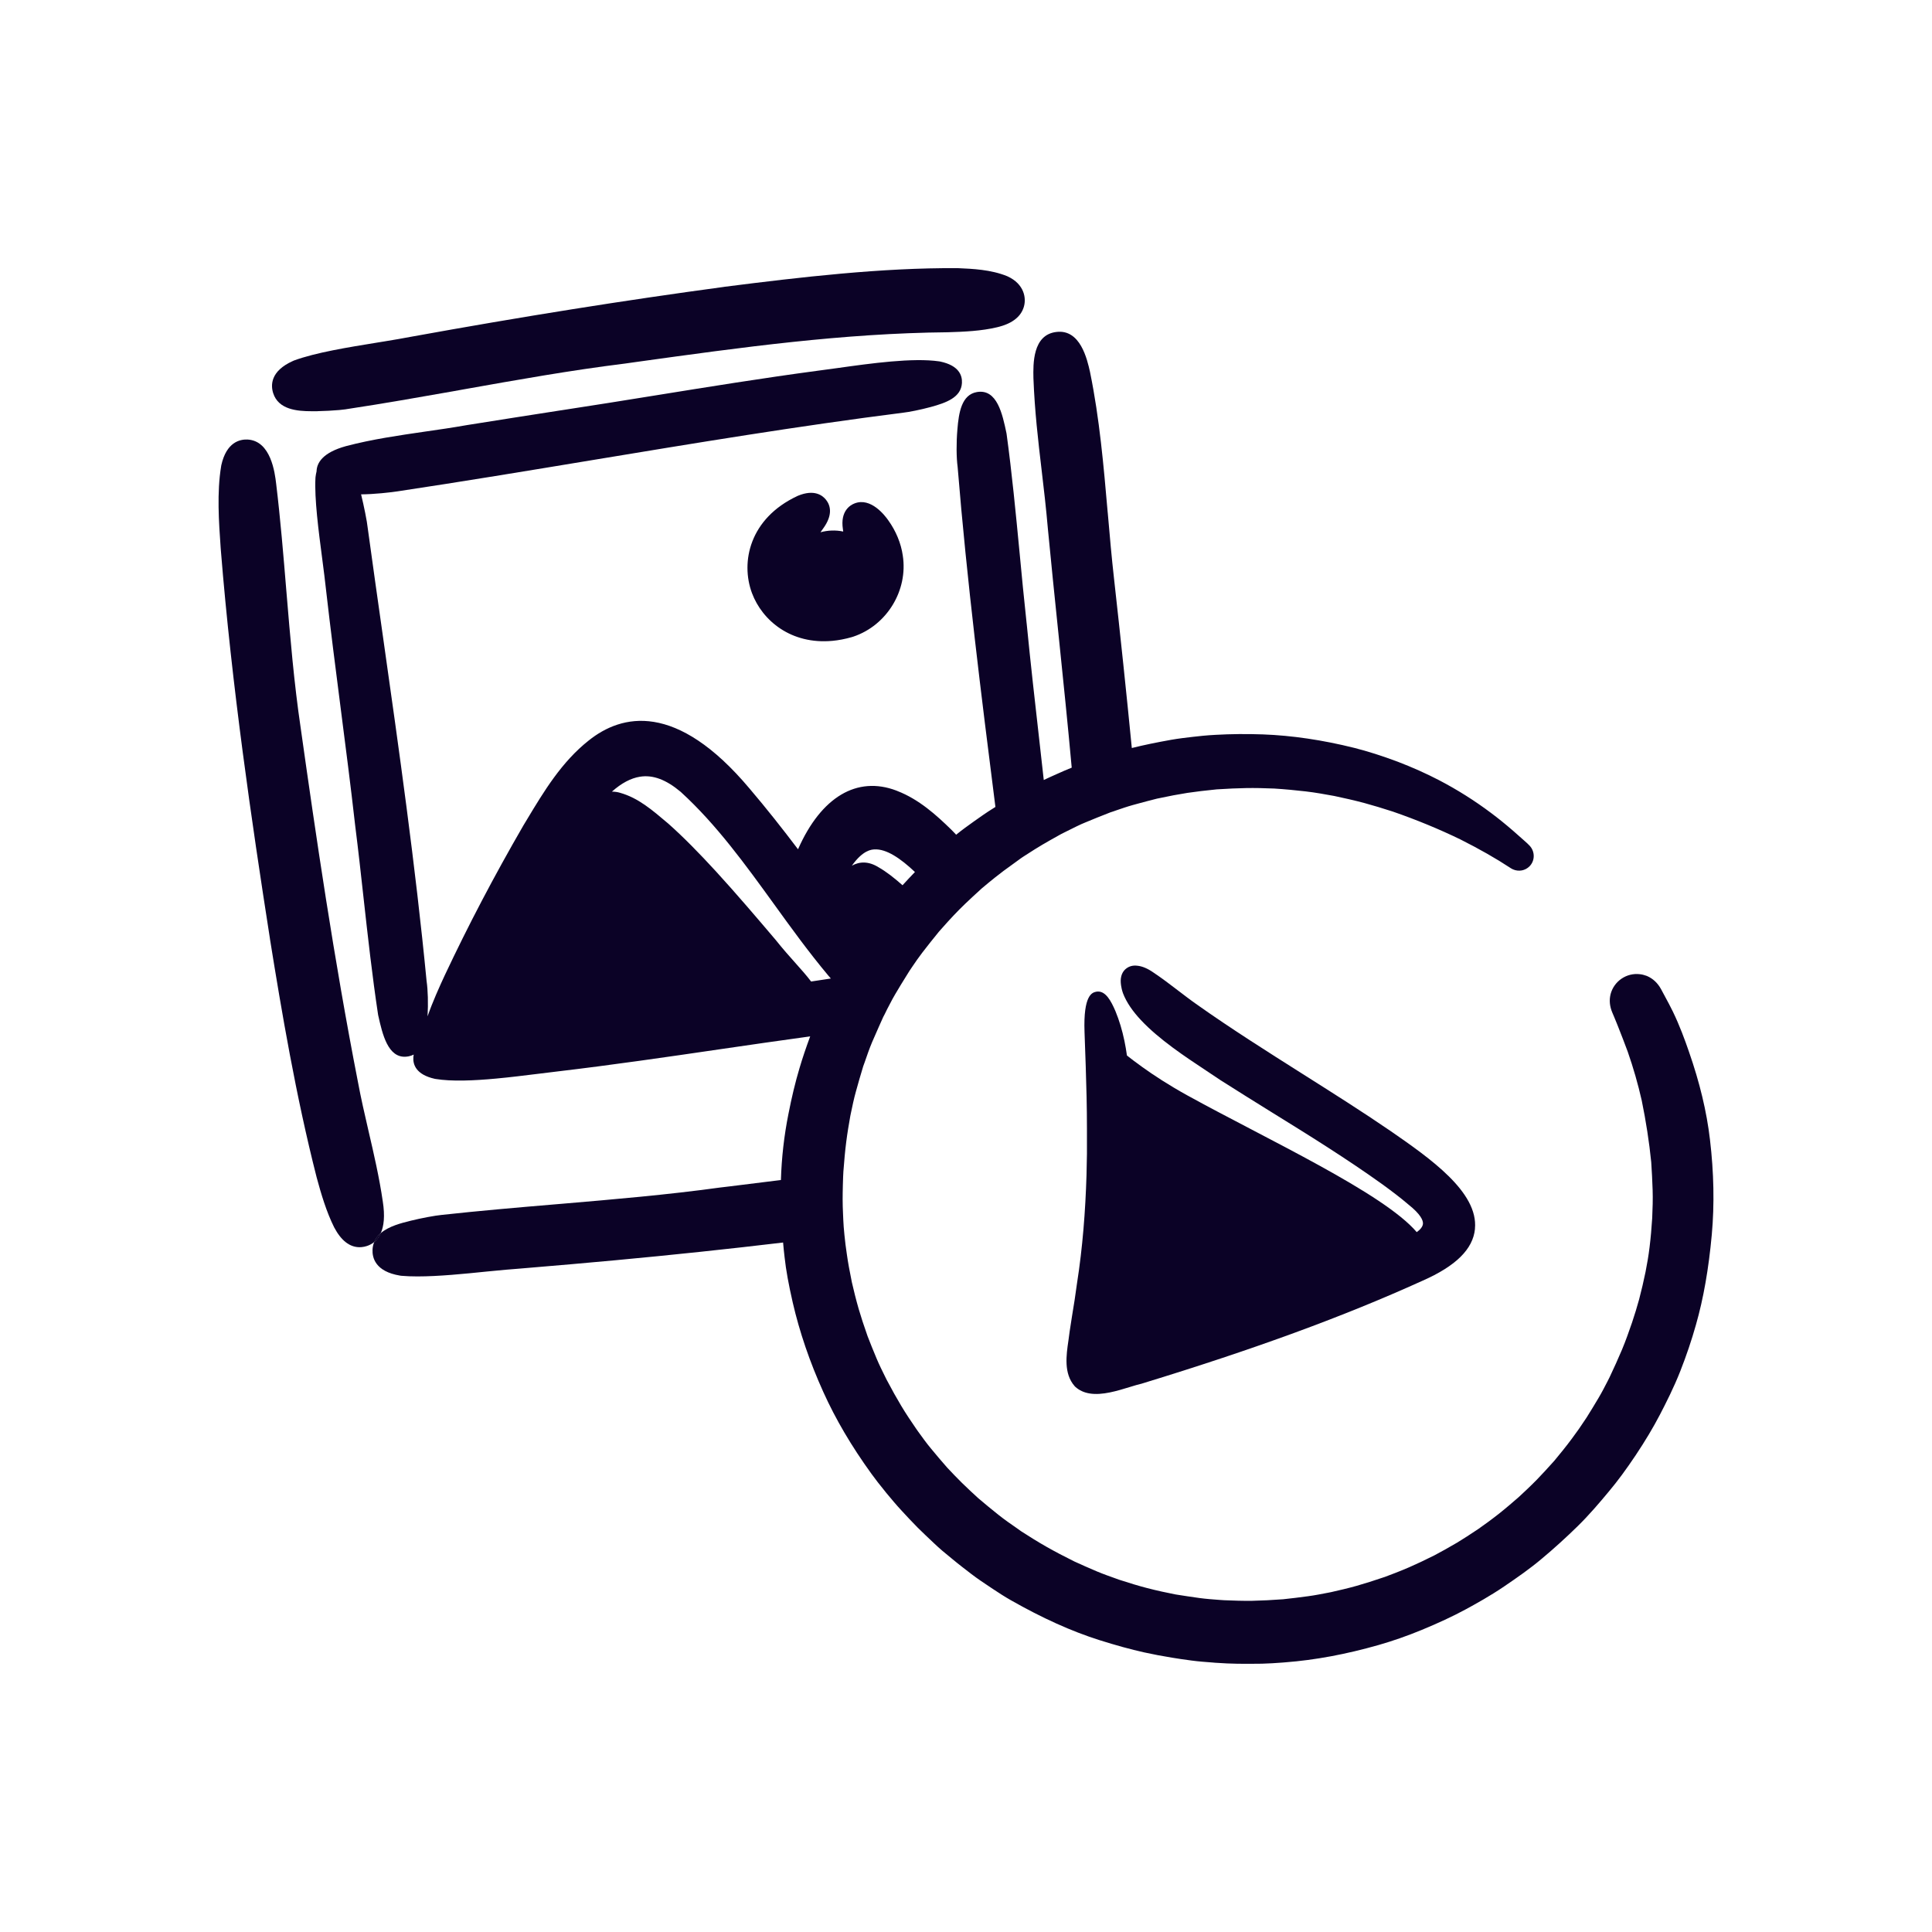 <?xml version="1.0" encoding="UTF-8"?><svg id="Layer_2" xmlns="http://www.w3.org/2000/svg" viewBox="0 0 400 400"><defs><style>.cls-1{fill:none;}.cls-1,.cls-2{stroke-width:0px;}.cls-2{fill:#0b0226;}</style></defs><g id="Layer_1-2"><path class="cls-2" d="M176.67,131.81l-.32.1c-1.4.4-2.73.65-4,.77-8.58.8-14.53-4.2-16.66-9.88-2.4-6.43-.5-15.46,9.37-20.09l.15-.07c3.4-1.4,5.1-.07,5.82.85.88,1.12,1.49,3.07-.62,5.95-.17.24-.35.5-.54.76,1.5-.41,3.11-.49,4.71-.15h0c-.03-.18-.05-.35-.07-.52-.56-3.71,1.5-4.95,2.41-5.3,3.39-1.34,6.33,2.55,6.99,3.5,1.57,2.18,2.64,4.75,3,7.28,1.12,7.22-3.28,14.46-10.24,16.8Z"/><path class="cls-2" d="M77.48,257.15c.53-.44,1.01-1.03,1.36-1.85-.59.51-1.07,1.11-1.36,1.85Z"/><path class="cls-2" d="M77.48,257.15c.53-.44,1.01-1.03,1.36-1.85-.59.51-1.07,1.11-1.36,1.85Z"/><path class="cls-2" d="M78.84,255.3c-.59.51-1.07,1.11-1.36,1.85-.48.39-1,.65-1.51.82-.37.12-.73.2-1.1.23-.14.02-.28.02-.42.02-2.06,0-3.82-1.38-5.26-4.1-1.61-3.23-2.7-6.9-3.64-10.39-4.31-16.9-7.24-34.3-9.65-49.28l-.03-.23c-3.74-23.92-7.88-52.16-10.14-80.24l-.04-.5c-.38-5.4-.81-11.52.1-16.99l.03-.18c1.07-4.79,3.85-5.37,5.41-5.31,4.87.24,5.68,6.92,5.94,9.11.89,7.36,1.51,14.88,2.11,22.15l.03.35c.77,9.27,1.57,18.85,2.94,28.07,3.12,22.11,6.87,47.82,11.87,73.39.6,3.24,1.35,6.51,2.19,10.14,1.05,4.51,2.23,9.62,2.94,14.52.48,3.06.22,5.15-.41,6.57Z"/><path class="cls-2" d="M354.03,235.94c-.68-5.8-2.11-11.77-4.37-18.25-.8-2.32-1.9-5.34-3.32-8.27-.52-1.07-1.09-2.12-1.66-3.18l-.41-.76c-.12-.23-.24-.45-.37-.69-.7-1.28-1.68-2.19-2.91-2.72l-.14-.05c-.44-.16-.89-.28-1.33-.32-2.75-.34-5.35,1.43-6.06,4.11-.32,1.27-.2,2.54.37,3.88l.32.75c.22.5.42,1,.63,1.54l.22.55c.66,1.67,1.36,3.46,2.01,5.23,1.15,3.29,2.12,6.68,2.89,10.07.88,4.29,1.55,8.6,1.97,12.79.13,1.95.23,3.89.29,5.78.06,1.89,0,3.75-.09,5.8-.14,2.16-.31,4.11-.54,5.97-.21,1.77-.52,3.54-.84,5.17-.38,1.86-.83,3.78-1.33,5.69-.42,1.56-.91,3.1-1.46,4.78-.63,1.83-1.31,3.77-2.1,5.66-.79,1.87-1.66,3.79-2.56,5.69l-.45.89c-.58,1.12-1.18,2.29-1.83,3.38-.82,1.39-1.67,2.78-2.5,4.1-1.11,1.7-2.08,3.07-3.03,4.34-1.2,1.62-2.46,3.16-3.62,4.56-1.34,1.5-2.5,2.76-3.66,3.96-1.34,1.36-2.71,2.64-3.74,3.59-1.18,1.02-2.56,2.22-4.02,3.38-1.57,1.24-3.14,2.37-4.32,3.2-1.69,1.13-3.11,2.05-4.38,2.82-1.65.98-3.3,1.88-4.68,2.62-2.01,1.01-3.63,1.77-5.27,2.49-1.87.81-3.77,1.53-5.01,1.99-2.33.79-4.13,1.36-5.85,1.85-1.78.5-3.55.91-5.32,1.31l-.51.1c-1.31.25-2.79.55-4.22.74-1.7.23-3.46.45-5.18.63-2.32.17-4.41.28-6.39.32-1.91.03-3.82-.04-5.8-.12l-.91-.06c-1.38-.1-2.81-.21-4.17-.39-1.68-.23-3.37-.49-5.01-.75-1.78-.35-3.85-.79-5.92-1.33-1.69-.44-3.52-.99-5.73-1.71l-.61-.22c-1.32-.47-2.68-.95-3.97-1.49-1.71-.73-3.27-1.41-4.72-2.08-2.19-1.09-4-2.04-5.71-3.01-1.9-1.07-3.73-2.24-5.31-3.25l-.71-.51c-1.34-.92-2.71-1.88-3.97-2.88-1.45-1.15-2.87-2.33-4.21-3.47-.95-.87-2.18-2-3.36-3.16-1.04-1.02-2.03-2.07-3.03-3.13-1.14-1.3-2.28-2.63-3.36-3.95-.93-1.11-1.79-2.32-2.64-3.49l-.41-.58c-1.04-1.52-2.14-3.14-3.14-4.82-.92-1.54-1.88-3.24-2.99-5.35l-.29-.58c-.63-1.28-1.28-2.58-1.82-3.88-.69-1.64-1.31-3.18-1.85-4.59-.79-2.23-1.34-3.93-1.81-5.53-.58-1.99-1.06-3.97-1.44-5.62-.48-2.35-.81-4.14-1.04-5.81-.21-1.34-.37-2.69-.5-3.99-.03-.34-.06-.67-.09-1-.02-.23-.04-.45-.06-.66-.06-.92-.11-1.81-.14-2.71-.05-1.02-.08-2.04-.08-3.04,0-.41,0-.83.01-1.26.01-1.05.05-2.18.09-3.39.02-.32.03-.64.05-.97v-.04c.18-2.35.35-4.31.59-6.16.23-1.86.55-3.71.85-5.41l.12-.58c.28-1.34.62-3.01,1.05-4.52.44-1.6.93-3.32,1.5-5.18l.28-.77c.49-1.42.99-2.88,1.57-4.25.45-1.05.92-2.11,1.39-3.17.29-.66.6-1.33.9-2.01l.29-.55c.18-.36.36-.72.53-1.08.36-.71.72-1.39,1.08-2.06.18-.32.36-.64.55-.97.4-.67.8-1.36,1.22-2.04.49-.82,1.01-1.66,1.53-2.47l.23-.37c.2-.29.4-.59.6-.89.65-.96,1.34-1.97,2.07-2.91,1.14-1.48,2.28-2.92,3.47-4.37.25-.28.49-.56.76-.85.72-.82,1.48-1.66,2.27-2.49.38-.41.78-.81,1.17-1.21.39-.38.78-.78,1.2-1.18,1-.95,2.11-1.99,3.46-3.21.03-.03.07-.05.1-.08.82-.7,1.69-1.41,2.59-2.13.57-.45,1.16-.91,1.78-1.38.97-.72,2.01-1.48,3.11-2.26.28-.22.58-.42.89-.63l.37-.24c.7-.46,1.42-.91,2.13-1.36.51-.32,1.02-.62,1.53-.93.55-.33,1.11-.66,1.66-.96.81-.46,1.57-.89,2.27-1.27l.66-.33c.83-.41,1.68-.85,2.54-1.26.32-.16.65-.31.98-.46.26-.11.53-.22.78-.33.81-.34,1.63-.68,2.48-1.02.9-.36,1.82-.72,2.76-1.09l.53-.17c.23-.08.47-.17.71-.25,1.09-.37,2.2-.76,3.29-1.06.06-.02.12-.03.18-.05.27-.08.54-.15.8-.22,1.42-.39,2.79-.75,4.11-1.08,2.56-.55,4.51-.91,6.29-1.19,1.75-.26,3.75-.5,6.07-.73,2.37-.15,4.33-.24,6.16-.27,1.75-.03,3.6.01,5.77.1,2.23.14,4.41.35,6.49.59,2.02.23,4.06.61,5.94.95,1.98.42,4.1.89,6.26,1.47,1.84.5,3.75,1.08,5.85,1.76,4.83,1.67,9.55,3.61,14,5.77,3.93,1.98,7.33,3.91,10.41,5.94.07.05.14.09.18.11.11.07.22.12.3.15,1.18.51,2.52.26,3.41-.64,1.15-1.16,1.16-3.04.03-4.26-.33-.35-.67-.66-.96-.91l-.3-.27c-.71-.64-1.42-1.27-2.15-1.9-1.57-1.36-3.11-2.61-4.59-3.71-3.38-2.54-7-4.82-10.76-6.78-2.65-1.38-5.54-2.67-8.57-3.83-3.23-1.21-6.18-2.15-8.99-2.86-6.57-1.64-12.93-2.57-18.9-2.79-3.32-.12-6.63-.09-9.8.09-1.81.09-3.58.28-4.74.42-1.22.14-2.89.33-4.47.61-3.08.55-5.71,1.09-8.14,1.7-1.1-11.25-2.34-23.04-3.68-35.05-.49-4.33-.88-8.73-1.3-13.62l-.02-.17c-.83-9.53-1.68-19.37-3.63-28.89l-.02-.11c-.6-2.67-2.01-8.93-6.98-8.3-4.93.58-4.8,6.64-4.74,9.57.26,6.82.96,12.79,1.71,19.14.43,3.62.91,7.72,1.3,12.22.65,6.81,1.36,13.71,2.05,20.38l.31,3.02c.86,8.35,1.75,16.99,2.53,25.58l.03.29c-1,.4-2.01.84-3.14,1.35-.78.35-1.69.75-2.65,1.21-.28-2.6-.58-5.2-.87-7.77-.92-8.09-1.87-16.47-2.66-24.54l-.03-.25c-.53-4.82-1-9.81-1.46-14.64-.77-8.03-1.57-16.35-2.67-24.4l-.04-.24c-.82-3.87-1.92-9.2-6.11-8.48-3.19.55-3.76,4.28-4.04,7.73-.24,2.78-.22,5.83.05,7.81,1.91,23.54,4.9,47.33,7.82,70.36l-.49.31c-1.41.87-2.77,1.84-4.05,2.75-.99.71-2.35,1.67-3.59,2.69-.33-.37-.69-.72-1.03-1.07-3.03-2.96-6.65-6.25-11.16-7.99l-.19-.08c-8.14-3.09-15.56,1.32-20.32,12.07,0,0-.01.03-.04.08-3.23-4.27-6.56-8.49-10.01-12.54-15.21-18.12-26.52-15.42-33.32-9.98-5.61,4.43-9.28,10.53-12.82,16.42l-.7,1.16c-6.11,10.56-11.43,20.71-16.29,31.04-1.08,2.33-2.49,5.43-3.56,8.49.15-2.63.08-5.44-.2-7.31-2.3-23.86-5.72-47.97-9.03-71.29-1.07-7.51-2.13-15.01-3.16-22.52-.12-1.28-.79-4.58-1.37-6.95,1.29-.01,2.72-.09,4.21-.23,1.07-.1,2.17-.23,3.26-.38,13.51-2.03,27.15-4.29,40.33-6.47,21.08-3.49,42.88-7.1,64.46-9.83,1.12-.12,3.56-.6,5.7-1.18,3.17-.87,6.28-1.97,6.44-4.98.08-1.57-.63-3.6-4.47-4.42l-.22-.04c-5.49-.8-14.16.41-21.13,1.39-1.44.2-2.81.39-4.07.55-11.23,1.5-22.57,3.33-33.54,5.1-6.41,1.03-13.03,2.1-19.55,3.09l-.22.03c-6.53,1.01-12.69,1.98-19.34,3.04-2.87.51-5.84.94-8.71,1.35-5.34.78-10.86,1.57-16.26,2.99-4.87,1.34-6.07,3.49-6.11,5.24-.09.35-.16.72-.21,1.14l-.02.24c-.23,4.25.64,10.9,1.41,16.77.3,2.33.59,4.54.79,6.44.91,8.01,1.97,16.23,2.99,24.18,1.04,8.08,2.12,16.44,3.03,24.5l.03.25c.61,4.81,1.16,9.79,1.69,14.6.89,8.03,1.81,16.33,3.03,24.38l.05.23c.84,3.73,1.98,8.8,5.81,8.44.14-.01.28-.03.43-.06.4-.08.76-.2,1.08-.37-.03.16-.06.34-.07.53-.11,1.56.57,3.61,4.4,4.48l.21.04c3.35.54,7.88.35,12.49-.08,2.95-.27,5.93-.65,8.65-.98,1.45-.19,2.83-.35,4.1-.5,11.24-1.33,22.6-2.98,33.6-4.59,6.13-.89,12.46-1.82,18.71-2.67-.85,2.29-1.59,4.47-2.22,6.61-.87,2.91-1.61,6.01-2.29,9.49-.89,4.45-1.41,9.02-1.55,13.64-.05.01-.1.01-.15.02l-3.39.42c-2.35.29-4.71.59-7.08.88l-2.02.24c-10.88,1.5-22.04,2.45-32.83,3.37l-.73.06c-8.58.72-16.3,1.39-23.99,2.23-1.4.13-4.3.67-6.46,1.21-1.94.48-4.51,1.12-6.19,2.56-.35.82-.83,1.41-1.36,1.85-.2.46-.32.98-.35,1.56-.08,1.65.54,4.54,5.69,5.39l.28.04c1.03.09,2.15.13,3.34.13,4.36,0,9.65-.53,14.43-1.02,2.89-.29,5.07-.48,6.86-.61,7.36-.61,13.73-1.17,19.48-1.7,12.15-1.13,23.58-2.34,34.92-3.69.08.99.19,2.01.31,3.04.3,2.74.83,5.62,1.68,9.35,1.41,6.13,3.54,12.38,6.35,18.58,2.55,5.64,5.8,11.17,9.95,16.91.82,1.13,1.73,2.31,2.8,3.61l.21.27c1.06,1.27,2.14,2.58,3.32,3.84.96,1.04,2.07,2.24,3.24,3.42,1.11,1.1,2.23,2.15,3.48,3.33,1.01.96,2.08,1.88,3.7,3.18,1.33,1.11,2.73,2.17,3.96,3.12,1.27.97,2.59,1.85,3.99,2.78l.45.3c1.18.78,2.4,1.58,3.67,2.3,6.59,3.75,12.61,6.46,18.39,8.29,3.39,1.07,6.43,1.91,9.31,2.55,1.82.4,3.71.76,5.76,1.09,1.26.21,2.57.4,4.02.59,1.43.19,2.89.3,4.38.41l.42.04c1.86.12,3.34.2,4.69.21,1.52.02,3.12.02,5.07-.01,1.41-.03,2.79-.13,4.32-.24l.48-.04c6.22-.48,12.57-1.66,19.38-3.6,2.89-.83,5.88-1.87,8.89-3.11,3.43-1.42,6.38-2.79,8.98-4.19,2.27-1.23,5.25-2.89,8.05-4.79,2.85-1.94,5.41-3.72,7.86-5.79,2.51-2.1,5-4.36,7.39-6.7,2.37-2.32,4.53-4.86,6.53-7.27,1.73-2.06,3.48-4.43,5.51-7.46,1.97-2.96,3.6-5.69,5-8.37,1.25-2.41,2.88-5.61,4.22-9.02,1.25-3.18,2.34-6.4,3.23-9.56,1.57-5.49,2.64-11.62,3.29-18.72.56-6.22.43-12.83-.38-19.65ZM181.06,175.86c2.45-.13,5.37,1.84,8.37,4.68-.84.87-1.7,1.78-2.57,2.74-1.74-1.54-3.41-2.84-4.93-3.7-2.11-1.32-3.97-1.23-5.56-.35,2.31-3.25,4.08-3.34,4.69-3.37ZM167.94,203.21h-.01c-1.88-2.49-4.39-4.91-7.36-8.64-3.81-4.48-8.08-9.51-12.36-14.18-3.35-3.65-6.71-7.09-9.86-9.88-3.37-2.85-6.19-5.3-9.97-6.37-.56-.17-1.13-.24-1.69-.24,1.97-1.76,3.92-2.79,5.81-3.09,2.67-.43,5.41.6,8.41,3.12l.11.1c7.32,6.69,13.34,15.02,19.18,23.09,3.57,4.95,7.27,10.06,11.3,14.87.18.2.35.4.52.6-1.37.2-2.72.41-4.08.62Z"/><path class="cls-2" d="M65.72,85.14c-.37,0-.77,0-1.18,0-3.05,0-6.89-.34-7.98-3.74-.51-1.59-.64-4.55,4.08-6.66l.25-.11c4.51-1.65,11.08-2.71,17.43-3.74l1.3-.21c1.96-.33,3.82-.63,5.44-.95,23.17-4.2,44.35-7.57,64.76-10.32l.16-.03c15.86-2.02,32.62-3.97,48.18-3.86h.19c3,.13,6.79.29,10.15,1.65l.17.08c3.31,1.53,3.98,4.48,3.21,6.57-1.02,2.86-4.37,3.67-5.46,3.94-3.23.77-6.82.93-10.21,1.03-21.69.21-42.53,3.1-64.61,6.17l-2.19.31c-11.32,1.4-22.54,3.41-33.39,5.34l-2.21.4c-7.05,1.24-14.34,2.53-21.55,3.62-.39.08-1.01.16-2,.26-1.36.12-3.05.21-4.53.24h-.01Z"/><path class="cls-2" d="M305.38,254.41c-.4,4.2-3.96,7.71-10.86,10.75l-.09.04c-16.23,7.36-34.62,14.1-57.87,21.21l-.11.04c-.7.15-1.56.42-2.48.7-2.65.81-5.76,1.78-8.38,1.35-1.11-.18-2.13-.61-3-1.41l-.1-.11c-2.29-2.6-1.73-6.41-1.28-9.46.09-.65.18-1.27.25-1.86.16-1.06.32-2.04.47-3.04.38-2.27.75-4.61,1.05-6.9,1.17-7.46,1.74-14.98,1.97-22.4.04-1.48.07-2.95.09-4.43,0-.49,0-.97,0-1.46.01-1.25.01-2.5,0-3.74,0-4.38-.11-8.69-.25-12.89-.08-2.41-.16-4.8-.25-7.13-.28-7.73,1.63-8.16,2.35-8.33.13-.03.28-.05.42-.05,1.63-.04,2.72,1.92,3.64,4.08.77,1.87,1.39,3.92,1.85,6.13.2.98.38,2,.52,3.03.87.69,1.9,1.47,3.07,2.31h0c2.48,1.79,5.63,3.84,9.35,5.9,16.63,9.17,40.71,20.28,47.58,28.36.61-.43,1.25-1.07,1.29-1.76.03-.68-.46-1.93-3.03-3.97-1.52-1.3-3.23-2.61-5.4-4.19-7.42-5.32-15.32-10.22-22.97-14.95-3.45-2.15-7.04-4.37-10.53-6.6-.93-.64-1.94-1.3-3.01-2.01-4.31-2.85-9.73-6.44-13.45-10.42-1.67-1.78-2.99-3.65-3.72-5.57-.21-.6-.33-1.15-.4-1.63-.05-.35-.07-.68-.07-.97.03-1.34.6-2.11,1.19-2.54.61-.46,1.36-.65,2.22-.55,1.03.09,2.19.58,3.41,1.44,1.71,1.14,3.4,2.43,5.02,3.67,1.29.98,2.61,2,3.97,2.95,7.06,5,14.59,9.75,21.87,14.36,6.04,3.82,12.29,7.76,18.26,11.85,8.09,5.61,18.14,12.6,17.4,20.2Z"/><rect class="cls-1" width="400" height="400"/></g></svg>